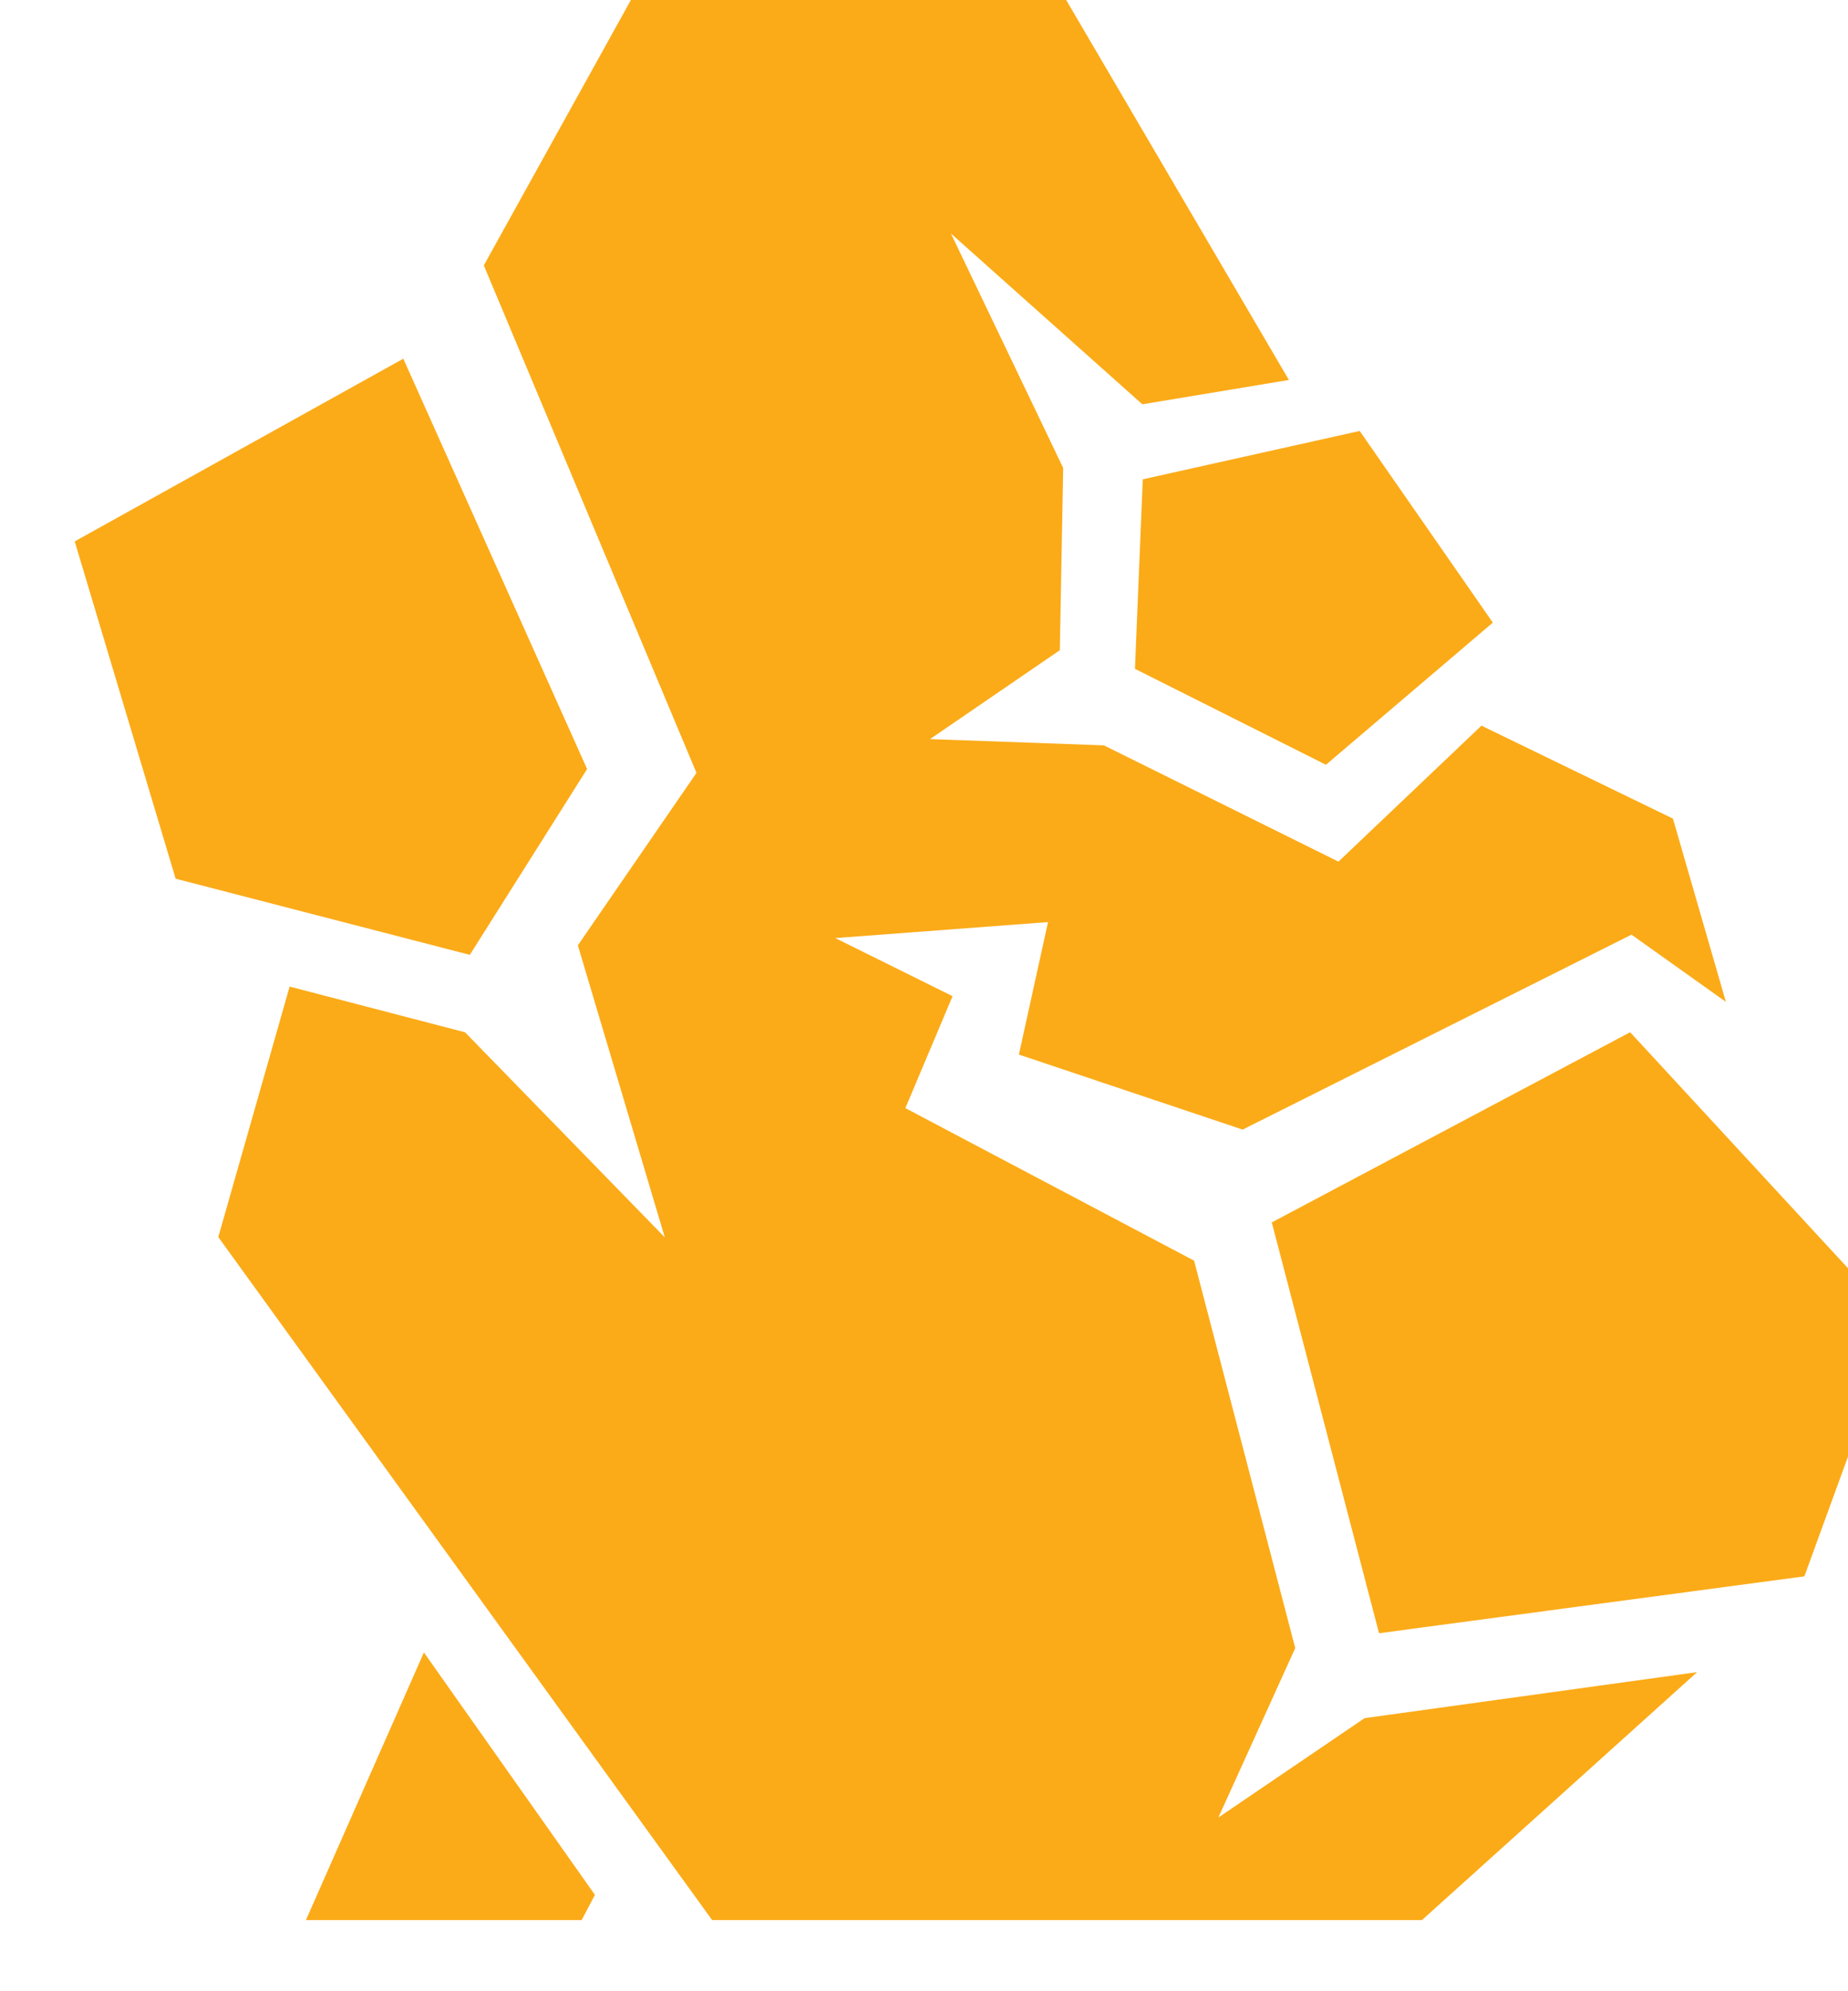 <svg width="26" height="28" viewBox="0 0 26 28" fill="none" xmlns="http://www.w3.org/2000/svg">
<g clip-path="url(#clip0_20682_30985)">
<g clip-path="url(#clip1_20682_30985)">
<path d="M18.865 28.027L10.662 27.888L3.071 17.395L4.075 13.873L6.543 14.516L9.353 17.399L8.13 13.293L9.799 10.868L6.807 3.732L9.828 -1.717L14.897 -0.176L18.134 5.343L16.072 5.685L13.379 3.284L14.958 6.58L14.911 9.143L13.085 10.393L15.531 10.481L18.831 12.116L20.843 10.204L23.537 11.511L24.282 14.088L22.954 13.143L17.483 15.884L14.335 14.829L14.745 12.966L11.752 13.191L13.402 14.008L12.738 15.582L16.8 17.727L18.223 23.175L17.142 25.557L19.199 24.16L23.877 23.513L18.865 28.027ZM7.77 27.784L4.028 27.626L5.964 23.236L8.37 26.645L7.77 27.784ZM19.402 22.966L17.893 17.189L22.935 14.515L26.692 18.583L25.386 22.166L19.402 22.966ZM6.61 13.427L2.471 12.356L1.051 7.613L5.674 5.044L8.26 10.814L6.61 13.427ZM18.655 10.754L15.968 9.405L16.078 6.74L19.13 6.06L21.003 8.755L18.655 10.754Z" fill="#FBAB18"/>
</g>
</g>
<defs>
<clipPath id="clip0_20682_30985">
<rect width="26" height="27.3" fill="white"/>
</clipPath>
<clipPath id="clip1_20682_30985">
<rect width="28" height="28" fill="white" transform="translate(-1 -1)"/>
</clipPath>
</defs>
</svg>
